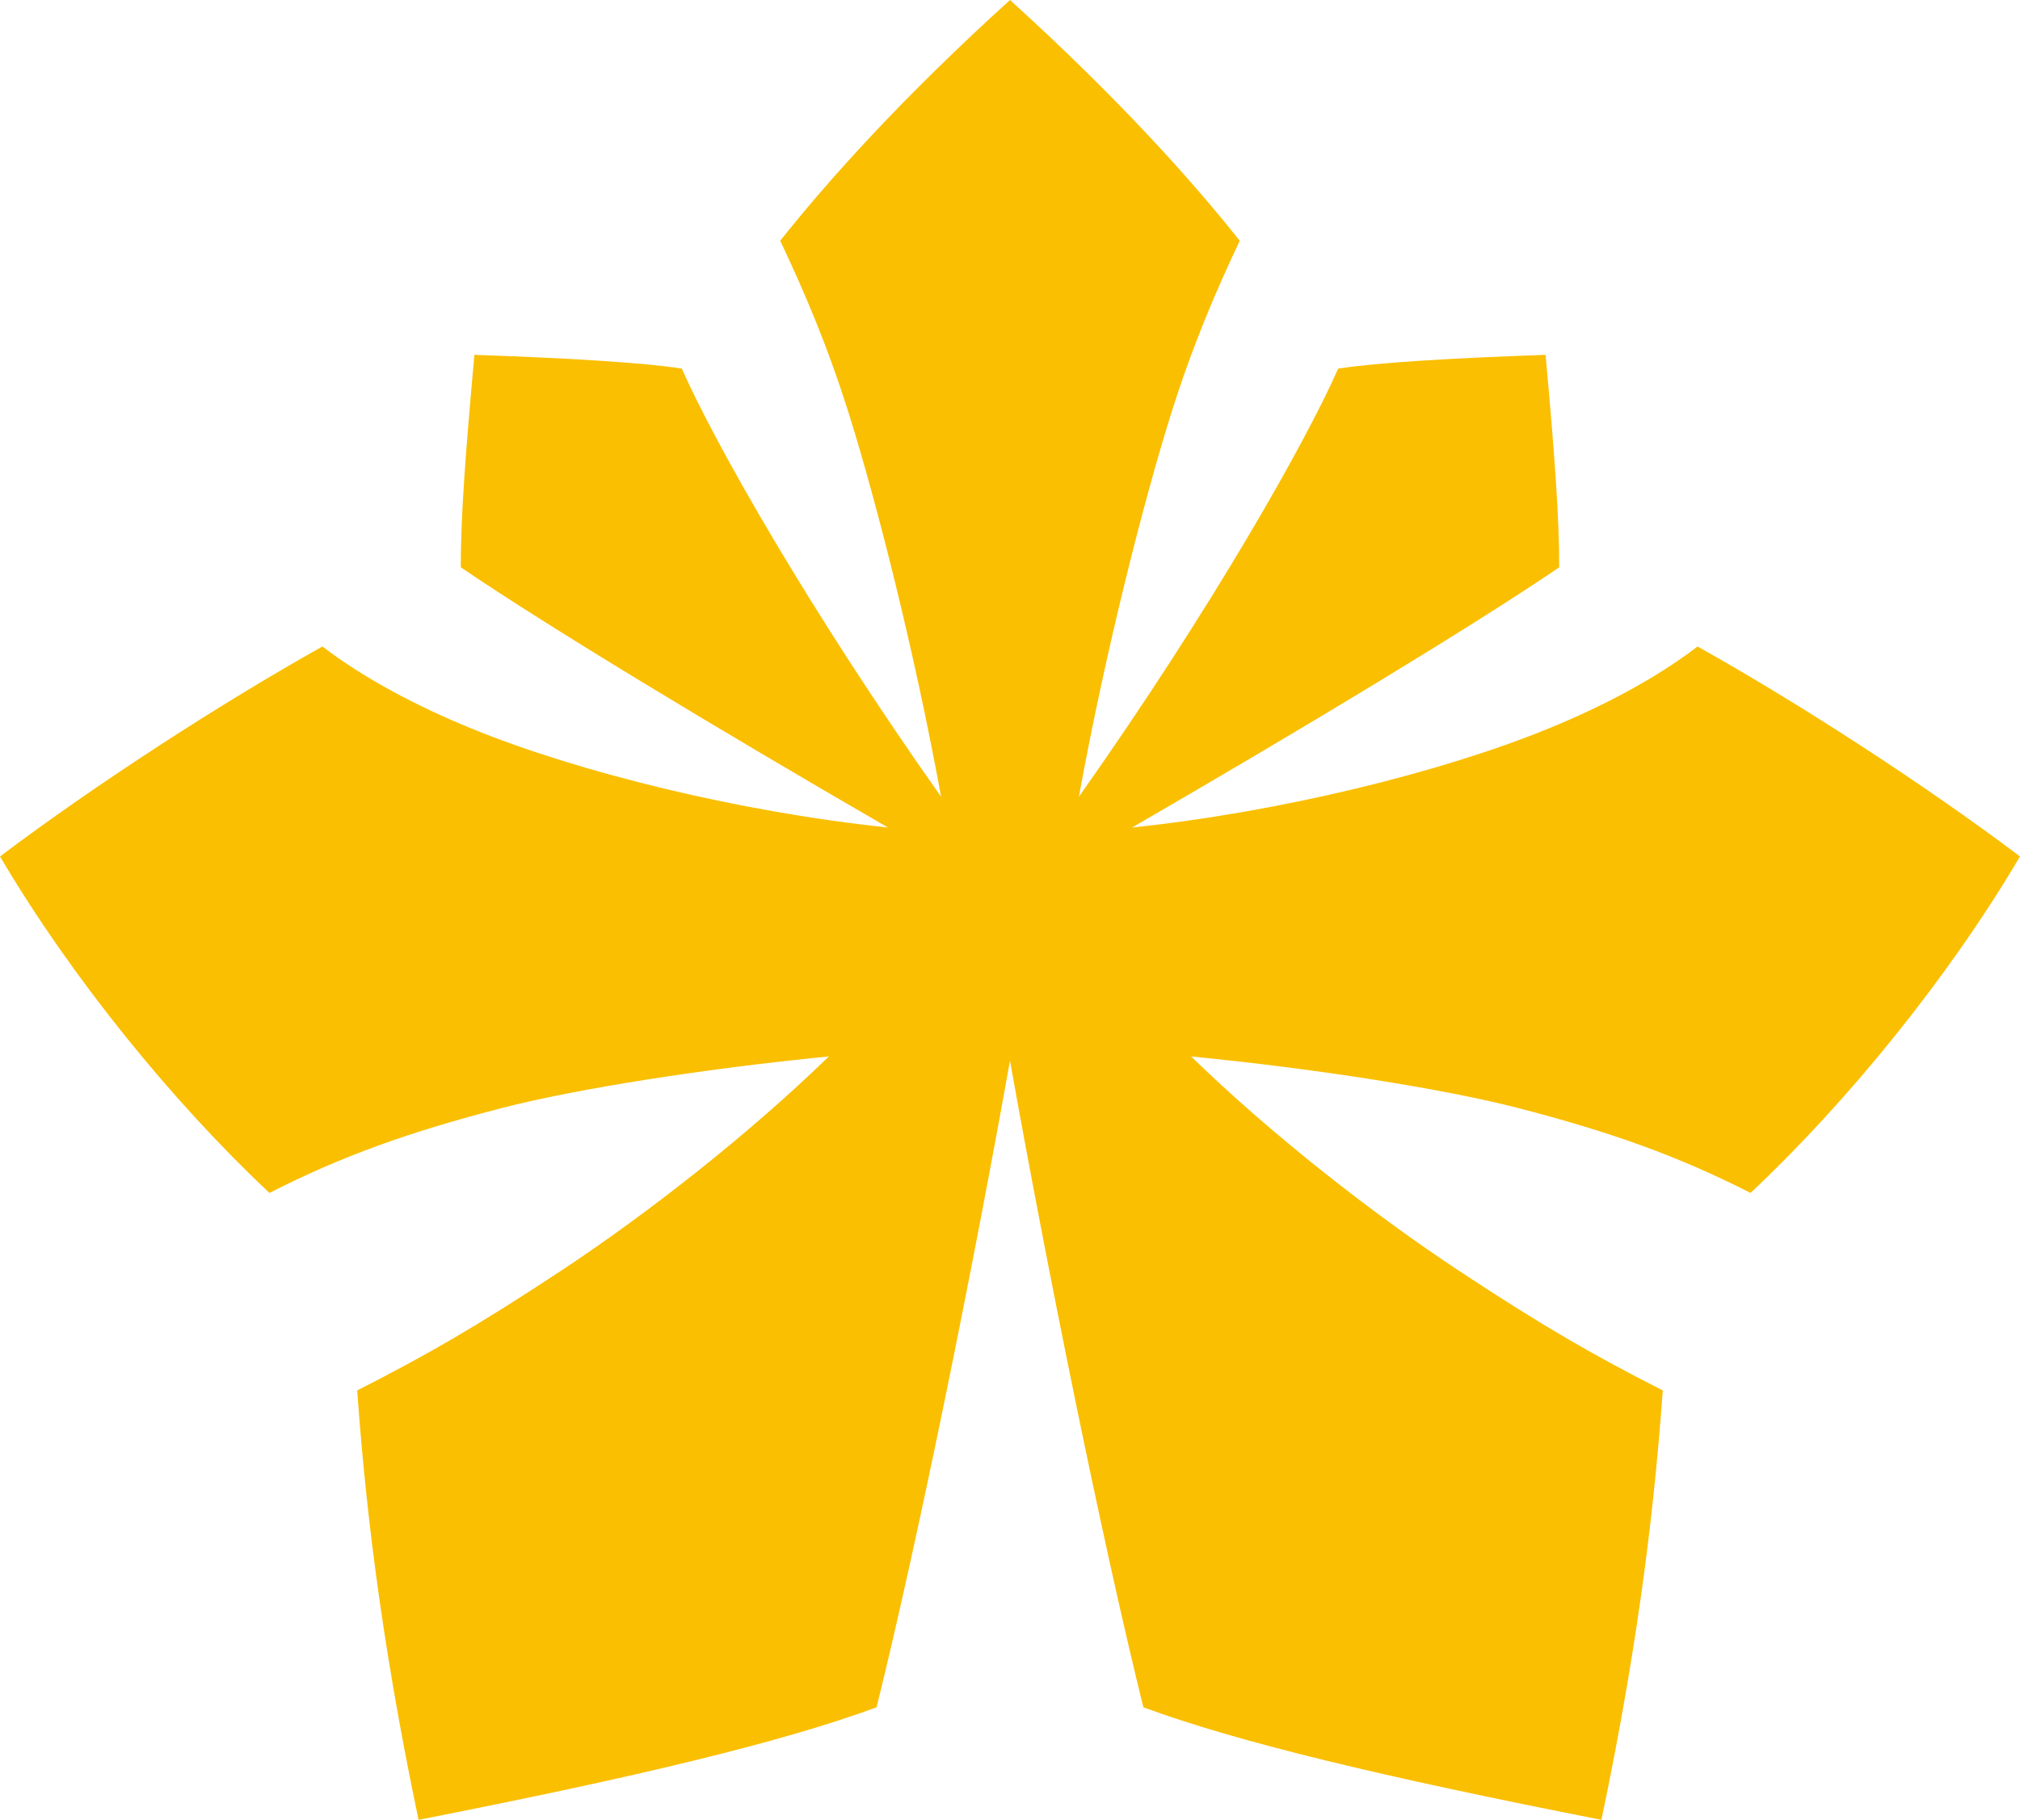 <?xml version="1.0" encoding="utf-8"?>
<!-- Generator: Adobe Illustrator 12.0.0, SVG Export Plug-In . SVG Version: 6.00 Build 51448)  -->
<!DOCTYPE svg PUBLIC "-//W3C//DTD SVG 1.1//EN" "http://www.w3.org/Graphics/SVG/1.1/DTD/svg11.dtd">
<svg  version="1.1" id="レイヤー_1" xmlns="http://www.w3.org/2000/svg" xmlns:xlink="http://www.w3.org/1999/xlink" width="100" height="90.11"
	 viewBox="0 0 100 90.11" overflow="visible" enable-background="new 0 0 100 90.11" xml:space="preserve">
<path fill="#FABF00" d="M76.699,36.058c-5.319,2.183-13.32,4.15-20.657,4.918c8.459-4.898,16.774-9.913,21.146-12.884
	c0-2.48-0.214-5.45-0.674-10.521c-4.666,0.163-8.282,0.378-10.267,0.68c-1.596,3.624-6.267,11.896-12.838,21.206
	c1.356-7.42,3.242-14.733,4.524-18.837c1.079-3.453,2.218-6.11,3.44-8.698C59.009,8.942,55.378,4.88,50,0
	c-5.378,4.88-9.009,8.942-11.375,11.921c1.223,2.588,2.361,5.245,3.44,8.698c1.283,4.104,3.168,11.417,4.525,18.837
	c-6.572-9.31-11.243-17.583-12.838-21.206c-1.985-0.301-5.6-0.517-10.267-0.68c-0.459,5.072-0.674,8.041-0.674,10.521
	c4.371,2.972,12.686,7.986,21.146,12.884c-7.337-0.768-15.338-2.735-20.658-4.918c-2.563-1.05-5.233-2.428-7.336-4.046
	C10.979,34.799,4.761,38.82,0,42.409c3.567,6.052,8.592,12.203,13.339,16.66c3.596-1.832,6.929-3.02,11.514-4.206
	c3.683-0.953,10.115-1.96,16.178-2.551c-3.944,3.839-8.978,7.788-13.308,10.645c-4.081,2.692-6.582,4.135-10.041,5.892
	c0.36,4.964,1.05,11.797,3.038,21.262c10.814-2.123,18.006-3.85,22.675-5.572c2.077-8.391,4.808-21.936,6.604-32.025
	c1.796,10.09,4.527,23.635,6.604,32.025c4.668,1.723,11.86,3.449,22.675,5.572c1.987-9.465,2.677-16.298,3.037-21.262
	c-3.459-1.757-5.96-3.199-10.04-5.892c-4.331-2.856-9.364-6.806-13.309-10.645c6.063,0.591,12.496,1.598,16.179,2.551
	c4.585,1.187,7.918,2.374,11.515,4.206c4.746-4.457,9.771-10.608,13.339-16.66c-4.762-3.589-10.979-7.61-15.964-10.397
	C81.933,33.63,79.263,35.008,76.699,36.058z"/>
</svg>

